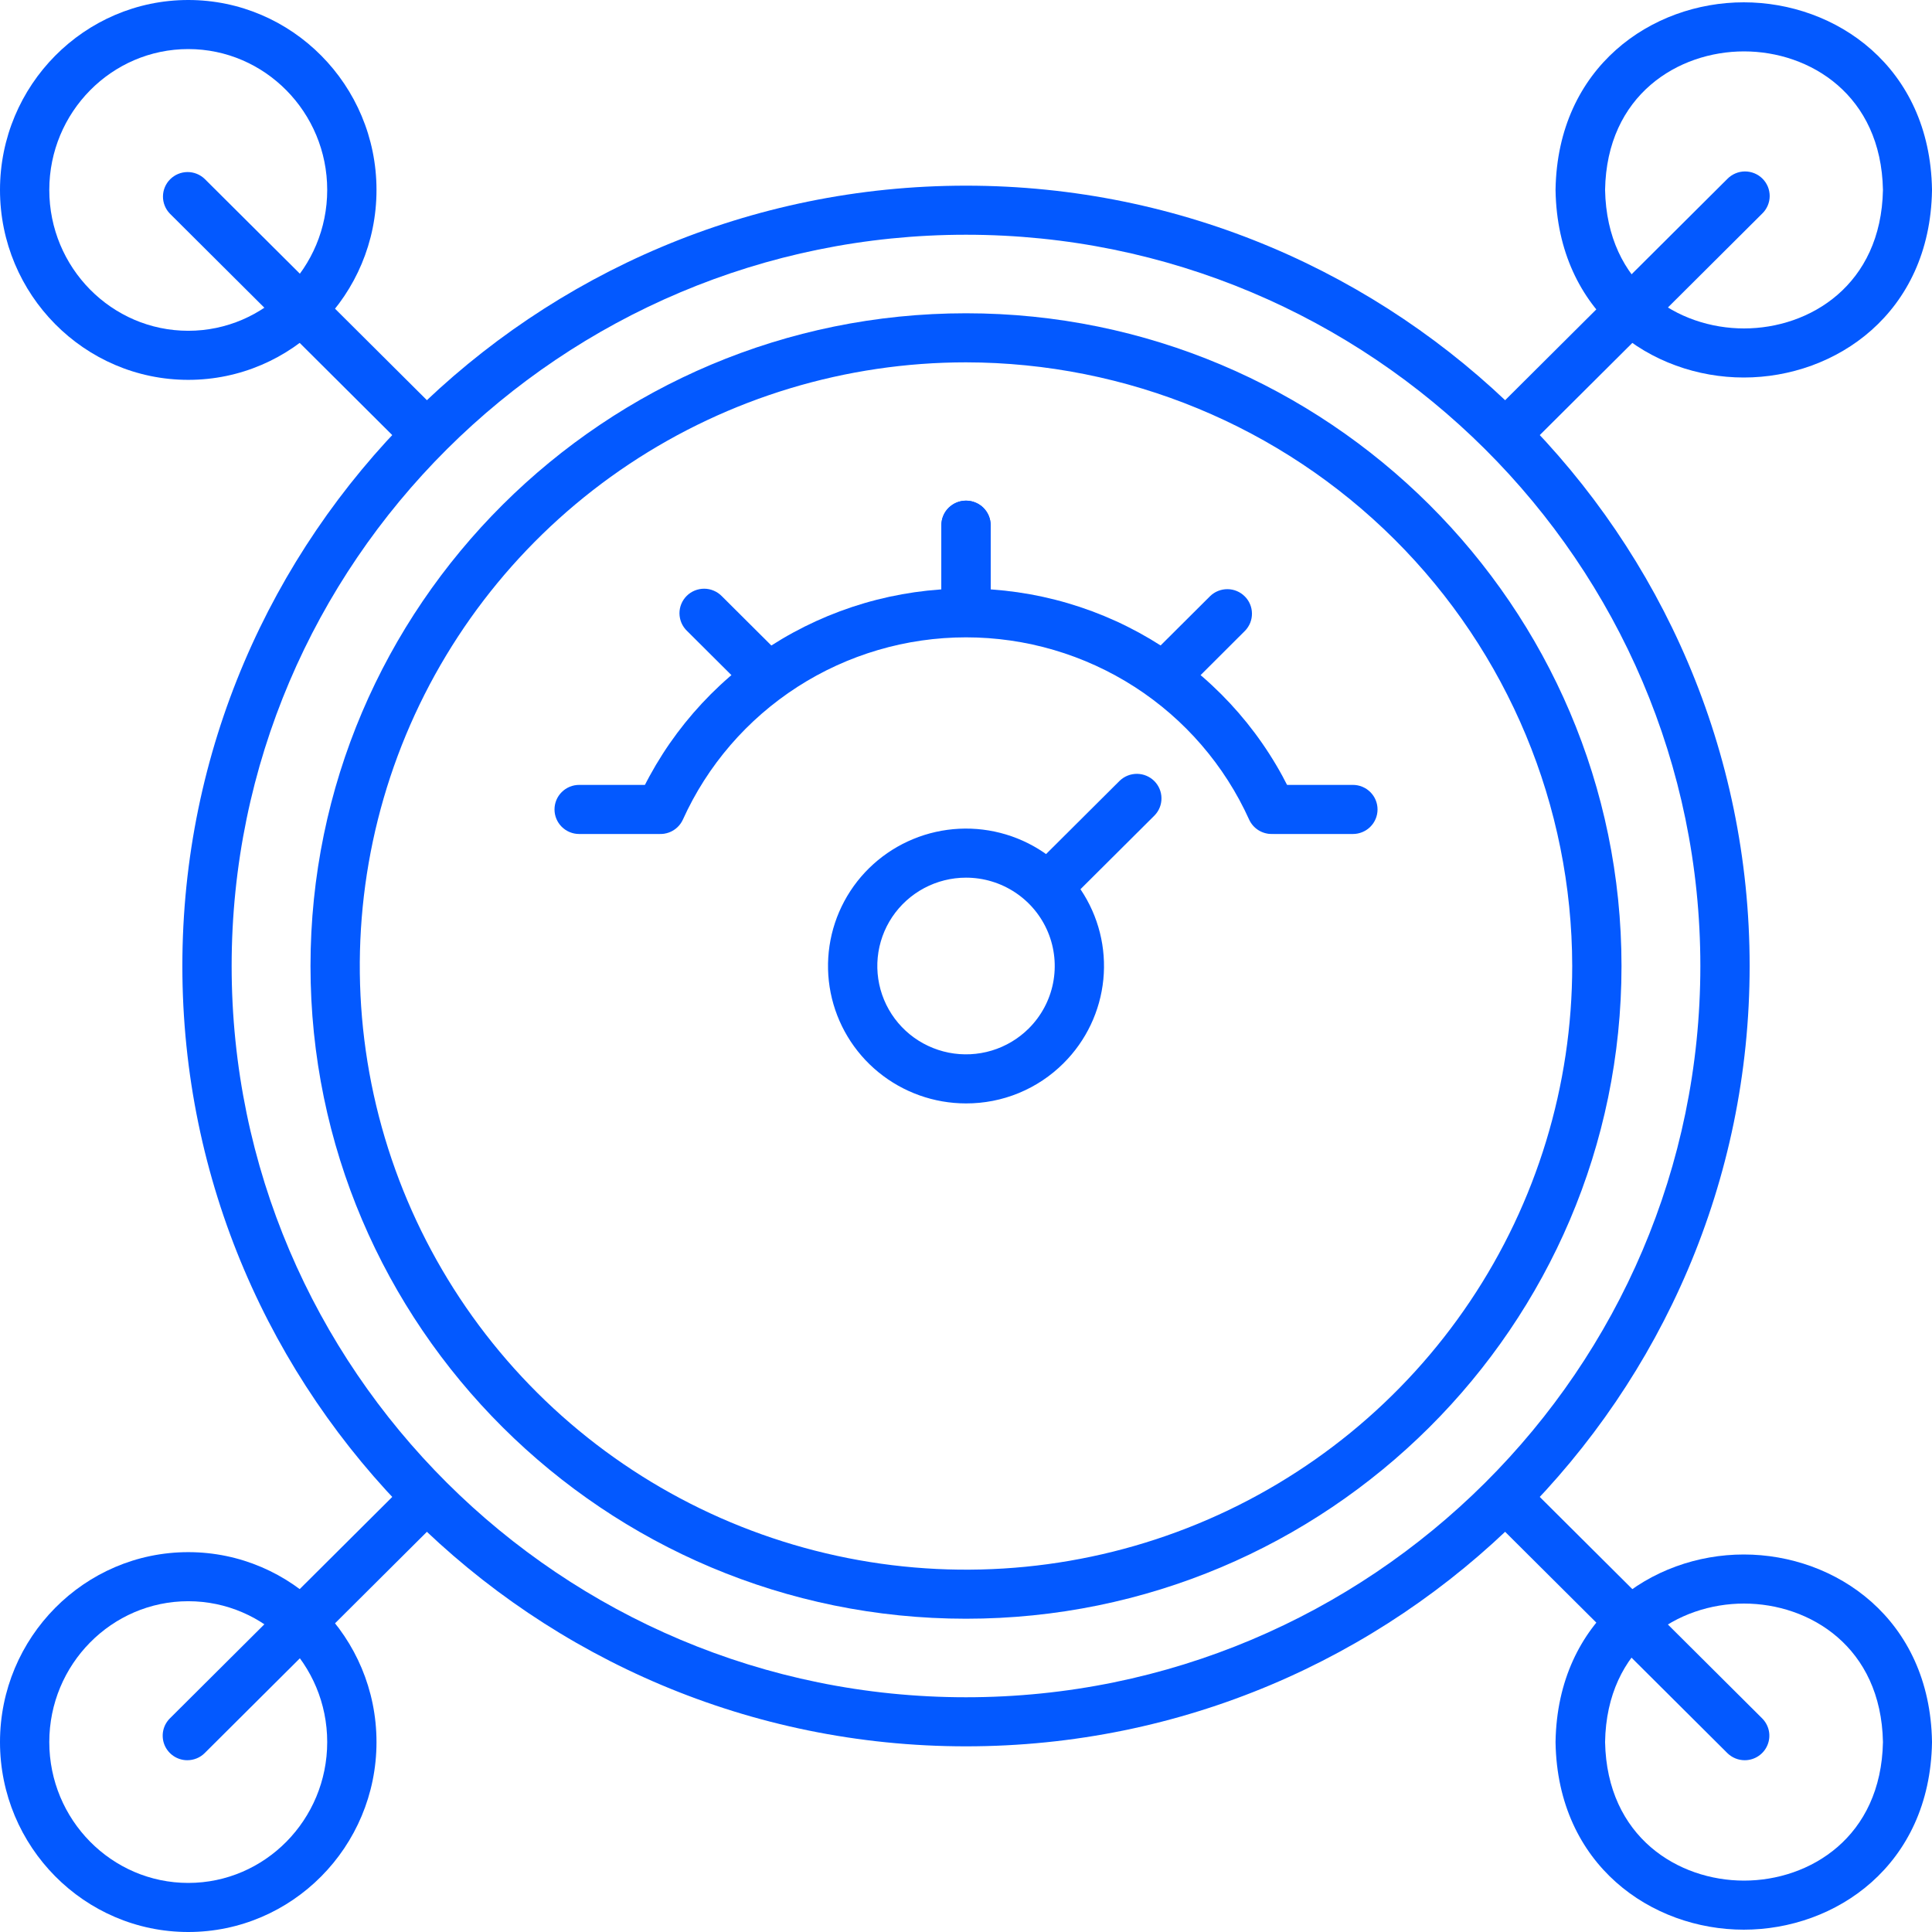 <svg width="80" height="80" viewBox="0 0 80 80" fill="none" xmlns="http://www.w3.org/2000/svg">
<path d="M40 72.312C22.108 72.312 7.551 57.816 7.551 40C7.551 22.183 22.108 7.688 40 7.688C57.892 7.688 72.449 22.183 72.449 40C72.449 57.816 57.892 72.312 40 72.312ZM40 9.72C23.232 9.72 9.592 23.303 9.592 40C9.592 56.696 23.232 70.28 40 70.28C56.767 70.28 70.408 56.696 70.408 40C70.408 23.303 56.767 9.72 40 9.72Z" fill="#0359FF"/>
<path d="M40 67.028C25.035 67.028 12.857 54.904 12.857 40C12.857 25.096 25.035 12.972 40 12.972C54.965 12.972 67.143 25.096 67.143 40C67.143 54.904 54.967 67.028 40 67.028ZM40 15.004C35.035 15.004 30.182 16.47 26.054 19.216C21.926 21.963 18.708 25.867 16.808 30.434C14.909 35.002 14.412 40.028 15.38 44.877C16.349 49.725 18.739 54.179 22.25 57.675C25.761 61.171 30.233 63.551 35.103 64.516C39.972 65.481 45.019 64.986 49.606 63.094C54.193 61.202 58.113 57.998 60.871 53.887C63.63 49.777 65.102 44.944 65.102 40C65.094 33.373 62.447 27.02 57.741 22.333C53.035 17.647 46.655 15.011 40 15.004Z" fill="#0359FF"/>
<path d="M17.143 18.493C16.872 18.493 16.613 18.385 16.422 18.195L7.034 8.846C6.849 8.655 6.746 8.398 6.748 8.132C6.75 7.865 6.858 7.61 7.047 7.422C7.236 7.234 7.492 7.127 7.76 7.124C8.027 7.122 8.285 7.225 8.477 7.41L17.865 16.758C18.008 16.9 18.106 17.081 18.145 17.279C18.185 17.476 18.165 17.68 18.087 17.866C18.01 18.052 17.879 18.211 17.71 18.323C17.542 18.434 17.345 18.494 17.143 18.493Z" fill="#0359FF"/>
<path d="M7.796 15.729C3.498 15.729 0 12.201 0 7.865C0 3.528 3.498 0 7.796 0C12.094 0 15.59 3.528 15.59 7.865C15.59 12.201 12.094 15.729 7.796 15.729ZM7.796 2.032C4.622 2.032 2.041 4.648 2.041 7.865C2.041 11.082 4.622 13.697 7.796 13.697C10.969 13.697 13.549 11.08 13.549 7.865C13.549 4.65 10.967 2.032 7.796 2.032Z" fill="#0359FF"/>
<path d="M62.857 18.493C62.655 18.493 62.458 18.433 62.29 18.322C62.122 18.21 61.991 18.051 61.914 17.865C61.837 17.679 61.817 17.475 61.857 17.278C61.896 17.081 61.994 16.899 62.137 16.758L71.525 7.409C71.619 7.312 71.731 7.235 71.856 7.182C71.98 7.128 72.114 7.1 72.249 7.099C72.385 7.098 72.519 7.124 72.645 7.175C72.77 7.226 72.884 7.301 72.98 7.397C73.076 7.492 73.151 7.606 73.203 7.73C73.254 7.855 73.28 7.989 73.279 8.124C73.278 8.259 73.249 8.392 73.196 8.516C73.142 8.64 73.065 8.752 72.967 8.846L63.58 18.194C63.485 18.289 63.372 18.364 63.248 18.415C63.124 18.467 62.991 18.493 62.857 18.493Z" fill="#0359FF"/>
<path d="M72.206 15.632C68.398 15.632 64.498 12.97 64.412 7.881V7.846C64.498 2.766 68.398 0.096 72.206 0.096C76.014 0.096 79.914 2.758 80 7.846V7.891C79.914 12.972 76.014 15.632 72.206 15.632ZM66.463 7.865C66.539 11.805 69.496 13.6 72.216 13.6C74.937 13.6 77.894 11.805 77.969 7.865C77.894 3.922 74.937 2.128 72.216 2.128C69.496 2.128 66.528 3.924 66.463 7.865Z" fill="#0359FF"/>
<path d="M7.755 72.887C7.553 72.887 7.357 72.827 7.189 72.715C7.022 72.603 6.891 72.445 6.814 72.26C6.737 72.074 6.717 71.87 6.756 71.673C6.795 71.477 6.892 71.296 7.035 71.154L16.422 61.806C16.615 61.62 16.872 61.518 17.14 61.52C17.408 61.523 17.664 61.63 17.853 61.818C18.042 62.006 18.149 62.261 18.152 62.528C18.154 62.794 18.051 63.051 17.865 63.242L8.477 72.59C8.382 72.685 8.27 72.76 8.146 72.81C8.022 72.861 7.889 72.887 7.755 72.887Z" fill="#0359FF"/>
<path d="M7.796 80C3.498 80 0 76.472 0 72.135C0 67.799 3.498 64.271 7.796 64.271C12.094 64.271 15.59 67.799 15.59 72.135C15.59 76.472 12.094 80 7.796 80ZM7.796 66.303C4.622 66.303 2.041 68.92 2.041 72.135C2.041 75.35 4.622 77.968 7.796 77.968C10.969 77.968 13.549 75.352 13.549 72.135C13.549 68.918 10.967 66.303 7.796 66.303Z" fill="#0359FF"/>
<path d="M72.245 72.887C71.975 72.887 71.716 72.78 71.524 72.59L62.136 63.242C61.951 63.051 61.848 62.794 61.85 62.528C61.852 62.261 61.96 62.006 62.149 61.818C62.338 61.63 62.594 61.523 62.862 61.52C63.129 61.518 63.387 61.62 63.579 61.806L72.967 71.154C73.109 71.296 73.206 71.477 73.246 71.674C73.285 71.871 73.264 72.075 73.187 72.26C73.11 72.446 72.979 72.605 72.811 72.716C72.644 72.828 72.446 72.887 72.245 72.887Z" fill="#0359FF"/>
<path d="M72.206 79.904C68.398 79.904 64.498 77.24 64.412 72.153V72.119C64.498 67.038 68.398 64.368 72.206 64.368C76.014 64.368 79.914 67.03 80 72.119V72.153C79.914 77.242 76.014 79.904 72.206 79.904ZM66.463 72.135C66.539 76.076 69.496 77.872 72.216 77.872C74.937 77.872 77.894 76.078 77.969 72.135C77.894 68.195 74.937 66.4 72.216 66.4C69.496 66.4 66.528 68.195 66.463 72.135Z" fill="#0359FF"/>
<path d="M52.655 34.533C52.459 34.534 52.268 34.478 52.103 34.373C51.939 34.269 51.808 34.119 51.726 33.942C50.71 31.692 49.063 29.783 46.983 28.443C44.902 27.104 42.478 26.391 40.001 26.391C37.523 26.391 35.099 27.104 33.019 28.443C30.939 29.783 29.291 31.692 28.275 33.942C28.162 34.187 27.956 34.377 27.702 34.471C27.448 34.564 27.167 34.554 26.921 34.441C26.675 34.328 26.484 34.123 26.39 33.87C26.296 33.617 26.307 33.338 26.42 33.093C27.602 30.493 29.512 28.287 31.921 26.741C34.329 25.194 37.135 24.371 40.001 24.371C42.867 24.371 45.672 25.194 48.081 26.741C50.489 28.287 52.399 30.493 53.581 33.093C53.637 33.214 53.669 33.345 53.673 33.478C53.678 33.612 53.657 33.745 53.611 33.87C53.564 33.995 53.493 34.11 53.402 34.208C53.311 34.305 53.201 34.384 53.079 34.44C52.946 34.501 52.801 34.533 52.655 34.533Z" fill="#0359FF"/>
<path d="M40 26.014C39.73 26.014 39.47 25.907 39.279 25.717C39.087 25.526 38.98 25.268 38.98 24.998V21.747C38.98 21.477 39.087 21.219 39.279 21.028C39.47 20.838 39.73 20.731 40 20.731C40.271 20.731 40.531 20.838 40.722 21.028C40.913 21.219 41.021 21.477 41.021 21.747V24.998C41.021 25.268 40.913 25.526 40.722 25.717C40.531 25.907 40.271 26.014 40 26.014Z" fill="#0359FF"/>
<path d="M40 26.014C39.73 26.014 39.47 25.907 39.279 25.717C39.087 25.526 38.98 25.268 38.98 24.998V21.747C38.98 21.477 39.087 21.219 39.279 21.028C39.47 20.838 39.73 20.731 40 20.731C40.271 20.731 40.531 20.838 40.722 21.028C40.913 21.219 41.021 21.477 41.021 21.747V24.998C41.021 25.268 40.913 25.526 40.722 25.717C40.531 25.907 40.271 26.014 40 26.014Z" fill="#0359FF"/>
<path d="M56.021 34.534H52.755C52.485 34.534 52.225 34.426 52.034 34.236C51.842 34.045 51.735 33.787 51.735 33.517C51.735 33.248 51.842 32.989 52.034 32.799C52.225 32.608 52.485 32.501 52.755 32.501H56.021C56.291 32.501 56.551 32.608 56.742 32.799C56.934 32.989 57.041 33.248 57.041 33.517C57.041 33.787 56.934 34.045 56.742 34.236C56.551 34.426 56.291 34.534 56.021 34.534Z" fill="#0359FF"/>
<path d="M27.247 34.534H23.981C23.711 34.534 23.451 34.426 23.26 34.236C23.068 34.045 22.961 33.787 22.961 33.517C22.961 33.248 23.068 32.989 23.26 32.799C23.451 32.608 23.711 32.501 23.981 32.501H27.247C27.517 32.501 27.777 32.608 27.968 32.799C28.16 32.989 28.267 33.248 28.267 33.517C28.267 33.787 28.16 34.045 27.968 34.236C27.777 34.426 27.517 34.534 27.247 34.534Z" fill="#0359FF"/>
<path d="M48.531 28.709C48.328 28.709 48.131 28.649 47.963 28.538C47.795 28.426 47.665 28.267 47.588 28.081C47.511 27.895 47.49 27.691 47.53 27.494C47.57 27.297 47.667 27.116 47.81 26.974L50.112 24.681C50.304 24.496 50.562 24.394 50.83 24.396C51.097 24.398 51.353 24.505 51.542 24.694C51.732 24.882 51.839 25.137 51.841 25.403C51.844 25.67 51.741 25.926 51.555 26.118L49.253 28.416C49.06 28.605 48.801 28.711 48.531 28.709Z" fill="#0359FF"/>
<path d="M31.469 28.709C31.2 28.71 30.941 28.605 30.749 28.416L28.447 26.124C28.349 26.03 28.272 25.918 28.218 25.794C28.165 25.67 28.137 25.537 28.135 25.402C28.134 25.267 28.16 25.133 28.211 25.009C28.263 24.884 28.338 24.77 28.434 24.675C28.53 24.579 28.644 24.504 28.769 24.453C28.895 24.402 29.029 24.376 29.165 24.377C29.3 24.378 29.434 24.406 29.558 24.46C29.683 24.513 29.796 24.59 29.89 24.687L32.192 26.98C32.335 27.122 32.432 27.303 32.472 27.5C32.511 27.698 32.491 27.902 32.414 28.088C32.336 28.274 32.205 28.433 32.037 28.545C31.869 28.656 31.671 28.716 31.469 28.715V28.709Z" fill="#0359FF"/>
<path d="M40 45.69C38.678 45.69 37.397 45.233 36.375 44.398C35.353 43.563 34.654 42.401 34.396 41.11C34.138 39.819 34.338 38.478 34.961 37.317C35.584 36.156 36.593 35.246 37.814 34.743C39.035 34.239 40.394 34.173 41.66 34.555C42.925 34.937 44.017 35.744 44.752 36.839C45.486 37.934 45.817 39.248 45.687 40.558C45.557 41.868 44.976 43.093 44.041 44.024C43.511 44.554 42.882 44.974 42.188 45.26C41.495 45.546 40.751 45.692 40 45.69ZM40 36.342C39.396 36.342 38.801 36.491 38.269 36.774C37.736 37.058 37.282 37.468 36.946 37.968C36.611 38.468 36.404 39.043 36.345 39.642C36.286 40.24 36.376 40.844 36.607 41.4C36.838 41.956 37.203 42.446 37.67 42.828C38.137 43.209 38.691 43.47 39.284 43.588C39.876 43.705 40.489 43.675 41.067 43.501C41.645 43.326 42.171 43.012 42.598 42.587C43.112 42.075 43.462 41.424 43.604 40.714C43.745 40.004 43.673 39.269 43.395 38.6C43.117 37.931 42.646 37.36 42.041 36.958C41.437 36.556 40.727 36.342 40 36.342Z" fill="#0359FF"/>
<path d="M43.414 37.72C43.213 37.72 43.015 37.66 42.848 37.549C42.68 37.437 42.549 37.279 42.472 37.093C42.395 36.908 42.374 36.704 42.413 36.507C42.453 36.31 42.549 36.129 42.692 35.986L46.365 32.328C46.558 32.143 46.816 32.041 47.083 32.043C47.351 32.046 47.606 32.152 47.796 32.341C47.985 32.529 48.092 32.784 48.094 33.05C48.097 33.317 47.994 33.574 47.808 33.765L44.135 37.423C43.943 37.613 43.684 37.72 43.414 37.72Z" fill="#0359FF"/>
</svg>
